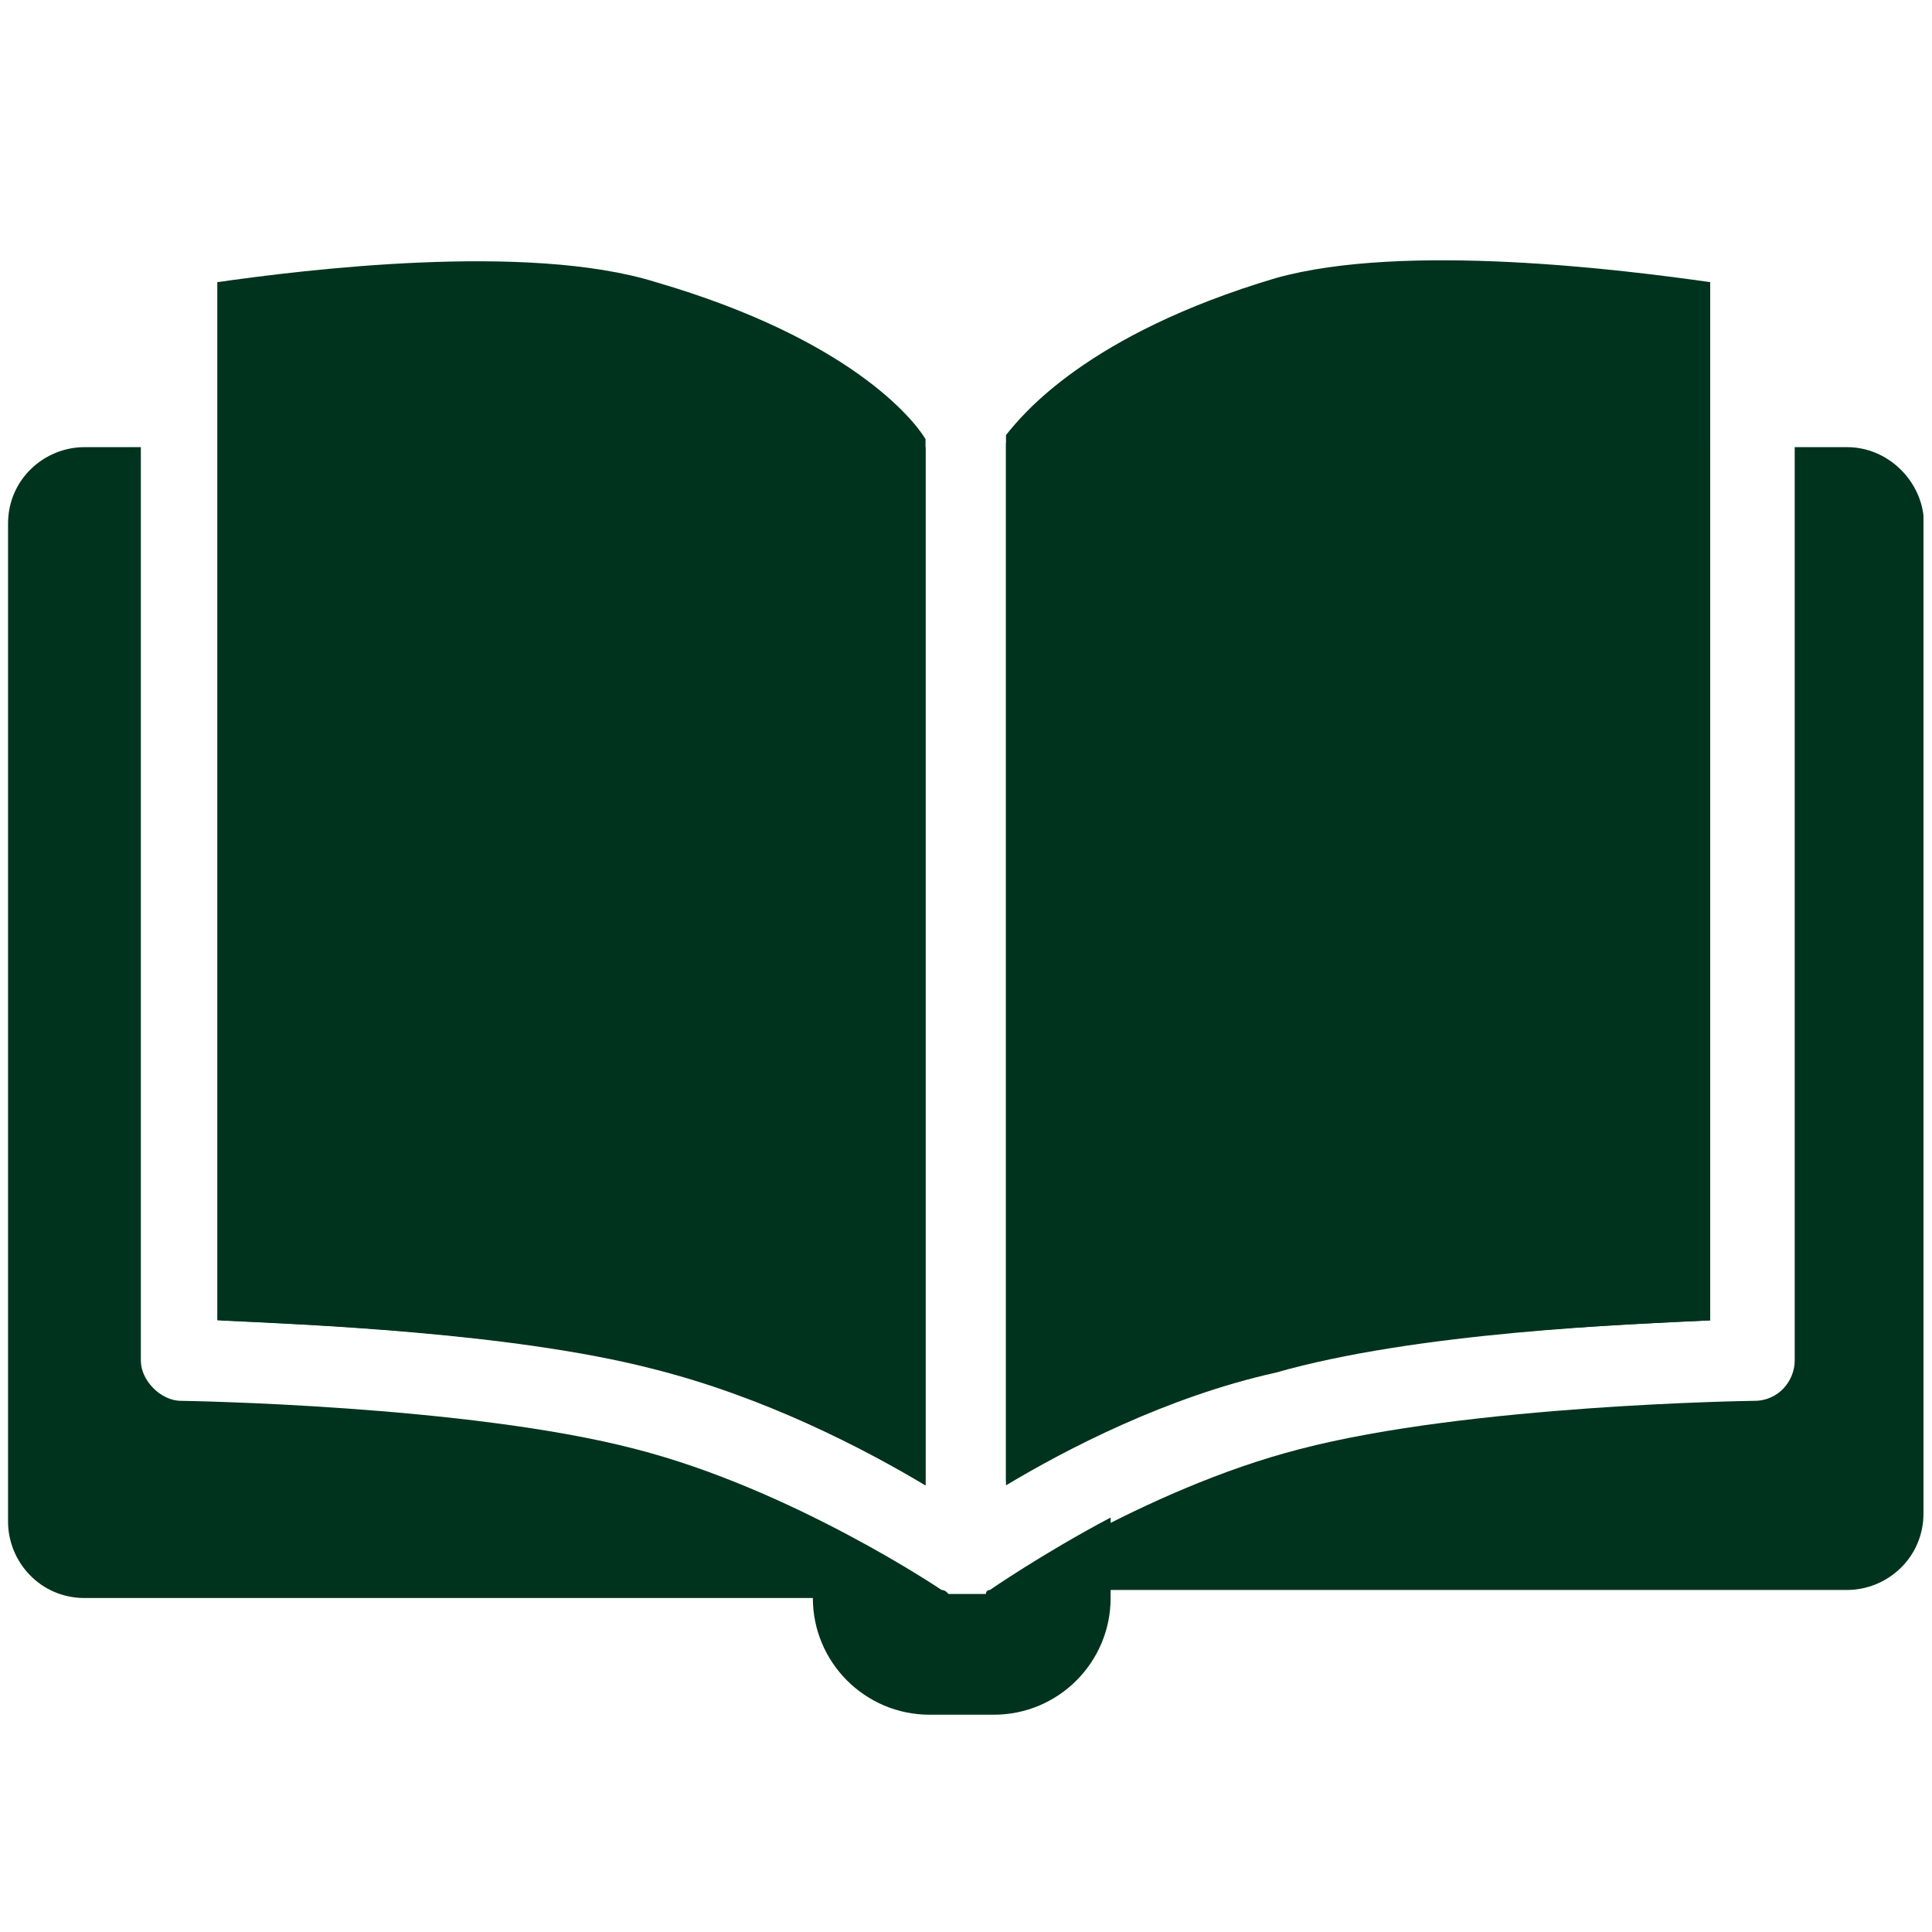 <?xml version="1.0" encoding="utf-8"?>
<!-- Generator: Adobe Illustrator 27.1.1, SVG Export Plug-In . SVG Version: 6.00 Build 0)  -->
<svg version="1.1"
	 id="svg32933" xmlns:sodipodi="http://sodipodi.sourceforge.net/DTD/sodipodi-0.dtd" xmlns:svg="http://www.w3.org/2000/svg" xmlns:inkscape="http://www.inkscape.org/namespaces/inkscape"
	 xmlns="http://www.w3.org/2000/svg" xmlns:xlink="http://www.w3.org/1999/xlink" x="0px" y="0px" viewBox="0 0 64 64"
	 style="enable-background:new 0 0 64 64;" xml:space="preserve">
<style type="text/css">
	.st0{fill:#00331D;}
</style>
<sodipodi:namedview  bordercolor="#666666" borderopacity="1.0" id="namedview21" inkscape:current-layer="g32943" inkscape:cx="31.046964" inkscape:cy="37.424971" inkscape:pagecheckerboard="0" inkscape:pageopacity="0.0" inkscape:pageshadow="2" inkscape:window-height="1081" inkscape:window-maximized="0" inkscape:window-width="1912" inkscape:window-x="0" inkscape:window-y="23" inkscape:zoom="13.640625" pagecolor="#ffffff" showgrid="false">
	</sodipodi:namedview>
<g id="g32939" transform="matrix(1.333,0,0,-1.333,0,64)">
	<path class="st0" d="M23,11.1v25.8H5.5V15.2c2.1-0.1,7.3-0.3,10.8-1.2C19,13.3,21.5,12,23,11.1z"/>
	<path class="st0" d="M23.4,8.5c0,0-3.7,2.5-7.6,3.5c-4.2,1.1-11.3,1.2-11.3,1.2c-0.5,0-1,0.5-1,1v22.7H2.1c-1,0-1.9-0.8-1.9-1.9
		V10.2c0-1,0.8-1.9,1.9-1.9h21.5C23.6,8.4,23.5,8.5,23.4,8.5z"/>
	<g>
		<path class="st0" d="M24.6,8.5C24.6,8.5,24.5,8.5,24.6,8.5c-0.1,0-0.1-0.1-0.1-0.1h-0.1h-0.1c-0.1,0-0.2,0-0.3,0l0,0l0,0l0,0l0,0
			c-0.1,0-0.2,0-0.3,0h-0.1h-0.1c0,0,0,0-0.1,0c0,0,0,0-0.1,0c0,0-1.3,0.9-3.1,1.8c0-0.1,0-0.2,0-0.3V8.3c0-1.6,1.3-2.9,2.9-2.9h1.6
			c1.6,0,2.9,1.3,2.9,2.9V10c0,0.1,0,0.2,0,0.3C25.9,9.4,24.6,8.5,24.6,8.5z"/>
	</g>
	<path class="st0" d="M23,11.1v26c-0.3,0.5-1.9,2.5-6.7,3.9c-3.2,1-8.8,0.3-10.9,0V15.2c2.1-0.1,7.3-0.3,10.8-1.2
		C19,13.3,21.5,12,23,11.1z"/>
	<path class="st0" d="M31.7,41.1c-4.7-1.4-6.3-3.4-6.7-3.9v-26c1.5,0.9,4,2.2,6.7,2.8c3.5,0.9,8.7,1.1,10.8,1.2V41
		C40.4,41.3,34.9,42,31.7,41.1z"/>
	<g>
		<path class="st0" d="M45.9,36.9h-1.3V14.2c0-0.5-0.4-1-1-1c-0.1,0-7.1-0.1-11.3-1.2c-3.9-1-7.6-3.5-7.6-3.5s0,0-0.1,0
			c0,0,0,0-0.1,0h-0.1l0,0h21.5c1,0,1.9,0.8,1.9,1.9v24.8C47.7,36.1,46.9,36.9,45.9,36.9z"/>
		<path class="st0" d="M42.5,15.2V37H25V11.1c1.5,0.9,4,2.2,6.7,2.8C35.2,14.9,40.4,15.1,42.5,15.2z"/>
	</g>
</g>
</svg>
